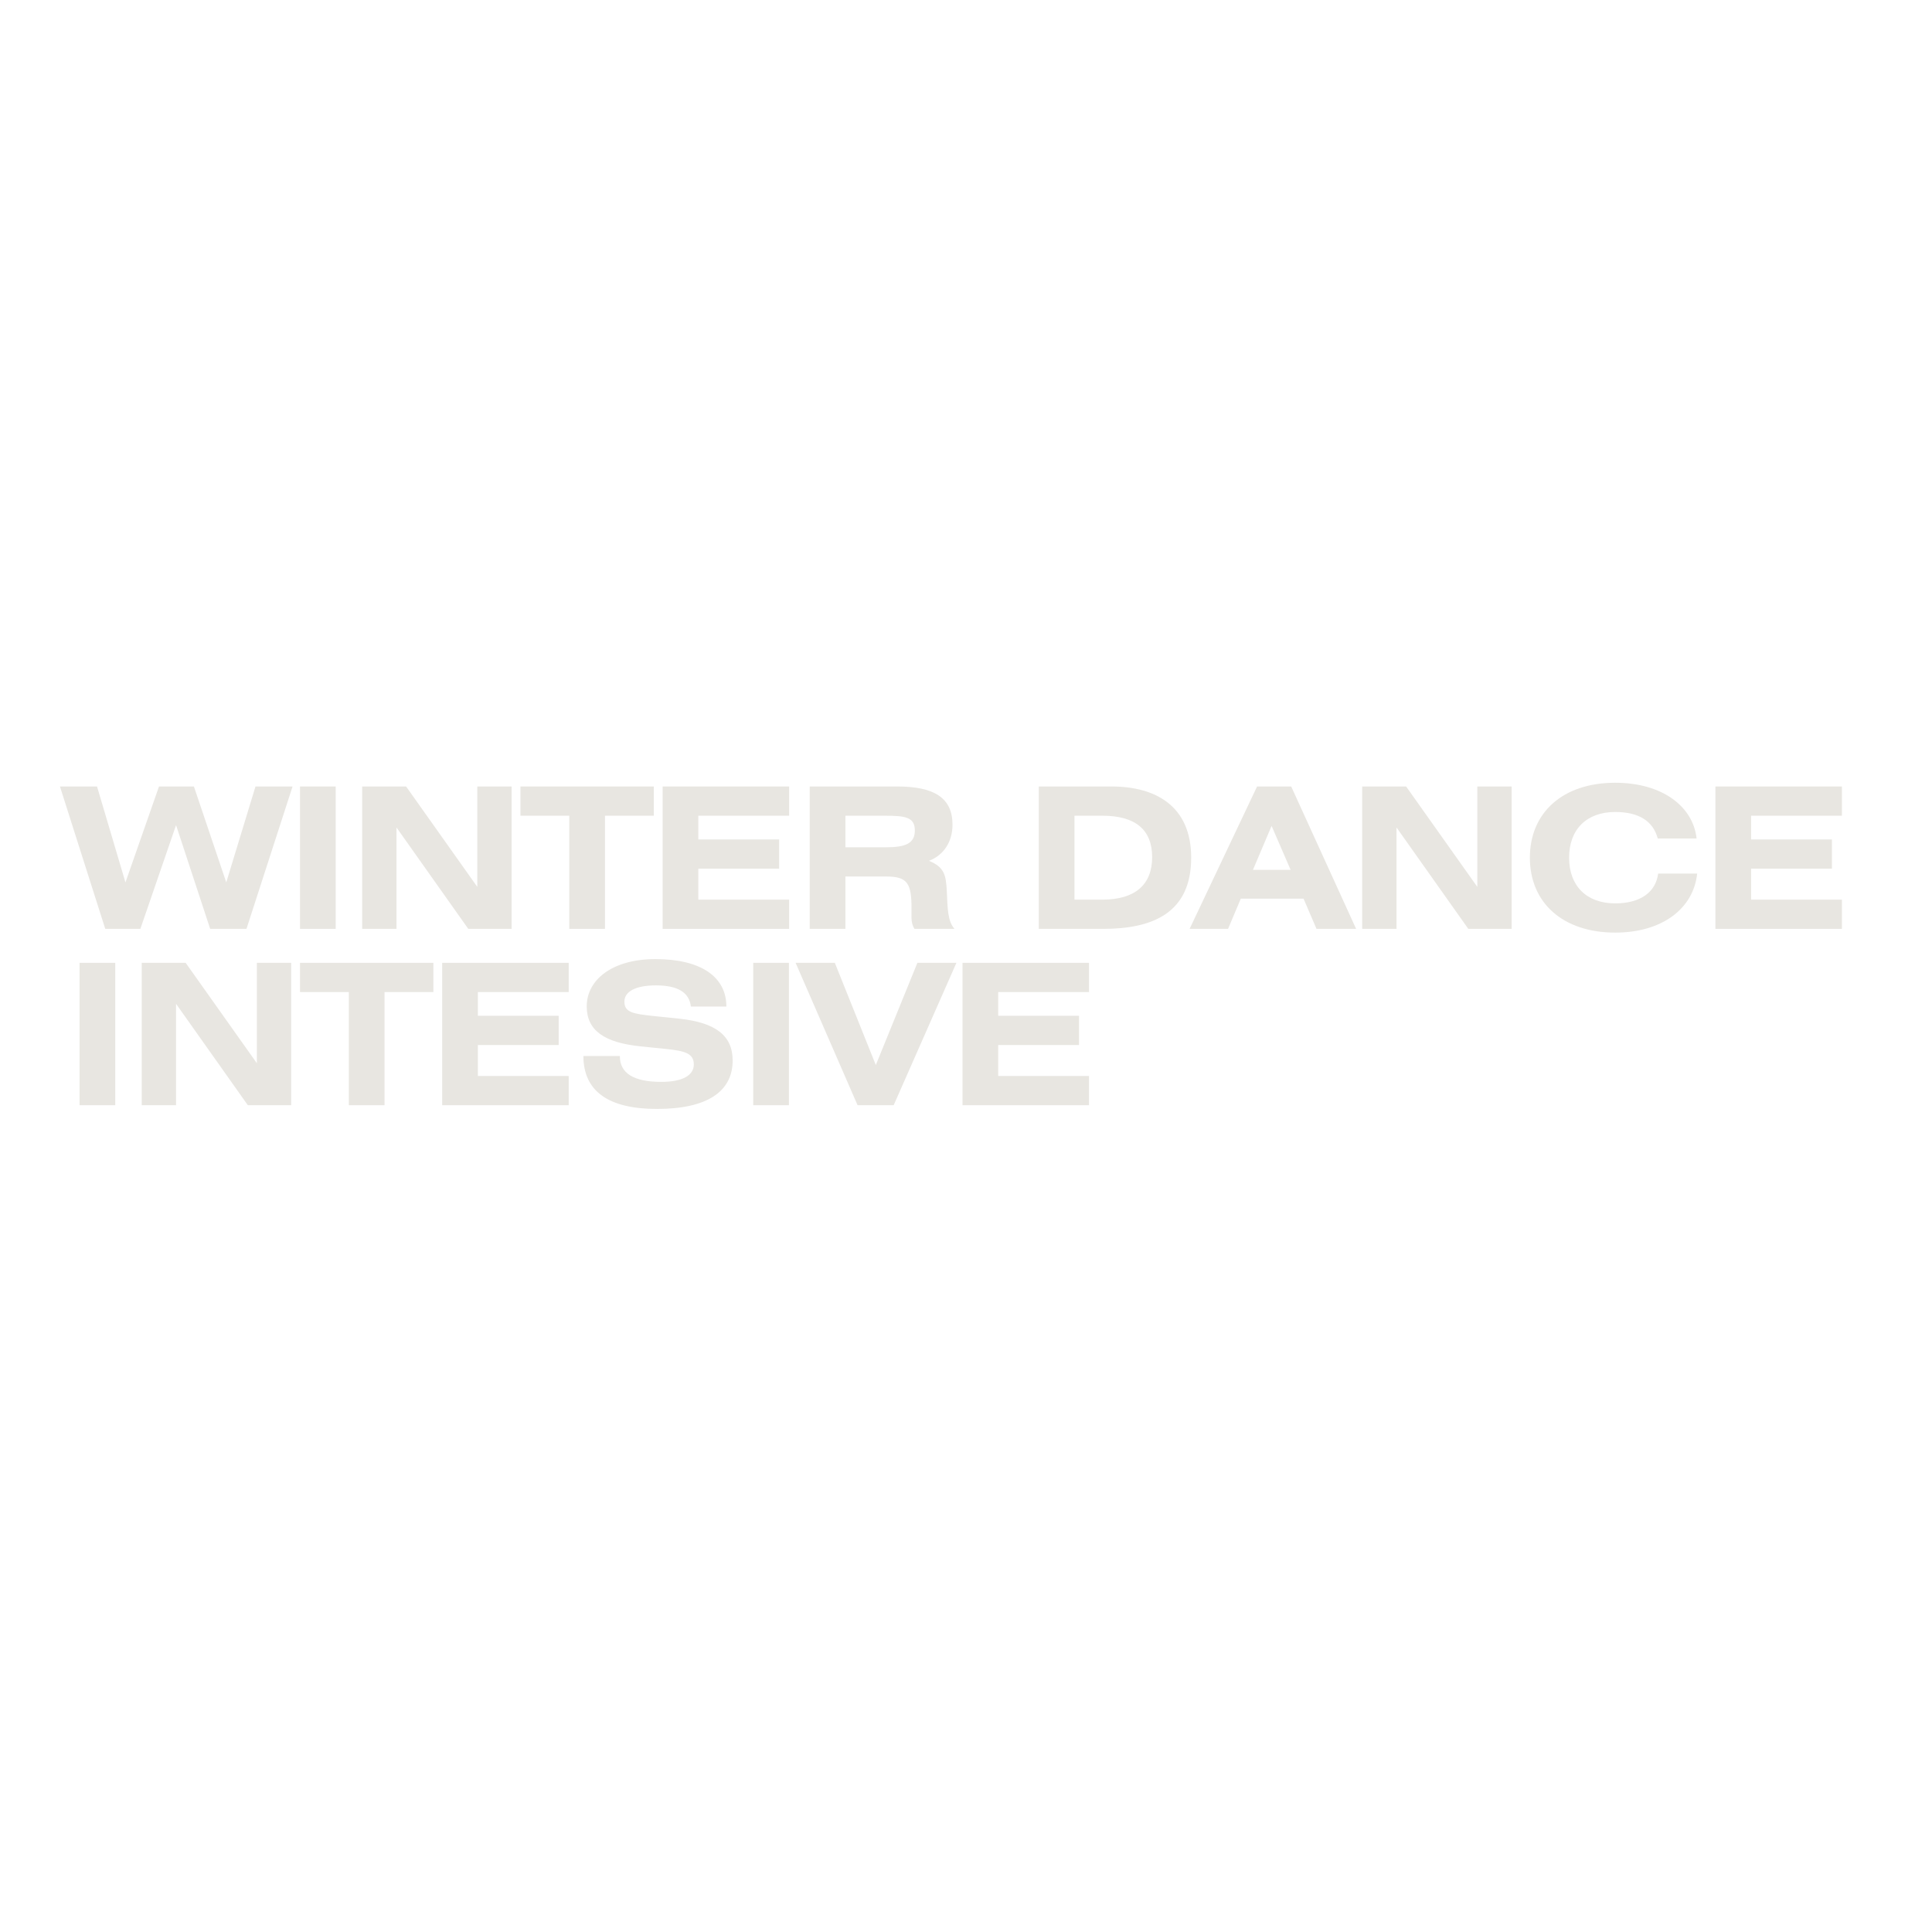 <?xml version="1.0" encoding="UTF-8"?> <svg xmlns="http://www.w3.org/2000/svg" xmlns:xlink="http://www.w3.org/1999/xlink" width="1080" zoomAndPan="magnify" viewBox="0 0 810 810" height="1080" preserveAspectRatio="xMidYMid meet"> <defs> <g></g> </defs> <g fill="#e8e6e1" fill-opacity="1"> <g transform="translate(26.449, 389.436)"> <g> <path d="M -1.316 -59.699 L 17.68 0 L 32.398 0 L 47.363 -43.5 L 61.672 0 L 76.883 0 L 96.207 -59.699 L 80.664 -59.699 L 68.414 -19.488 L 54.848 -59.699 L 40.211 -59.699 L 26.148 -19.488 L 14.227 -59.699 Z M -1.316 -59.699 "></path> </g> </g> </g> <g fill="#e8e6e1" fill-opacity="1"> <g transform="translate(118.87, 389.436)"> <g> <path d="M 21.871 -59.699 L 6.906 -59.699 L 6.906 0 L 21.871 0 Z M 21.871 -59.699 "></path> </g> </g> </g> <g fill="#e8e6e1" fill-opacity="1"> <g transform="translate(145.182, 389.436)"> <g> <path d="M 6.66 -59.699 L 6.66 0 L 21.051 0 L 21.051 -42.512 L 51.145 0 L 69.316 0 L 69.316 -59.699 L 54.93 -59.699 L 54.93 -17.598 L 25.078 -59.699 Z M 6.66 -59.699 "></path> </g> </g> </g> <g fill="#e8e6e1" fill-opacity="1"> <g transform="translate(218.691, 389.436)"> <g> <path d="M -0.492 -59.699 L -0.492 -47.445 L 19.98 -47.445 L 19.98 0 L 34.945 0 L 34.945 -47.445 L 55.422 -47.445 L 55.422 -59.699 Z M -0.492 -59.699 "></path> </g> </g> </g> <g fill="#e8e6e1" fill-opacity="1"> <g transform="translate(271.15, 389.436)"> <g> <path d="M 6.66 -59.699 L 6.66 0 L 59.699 0 L 59.699 -12.254 L 21.625 -12.254 L 21.625 -25.242 L 55.504 -25.242 L 55.504 -37.496 L 21.625 -37.496 L 21.625 -47.445 L 59.699 -47.445 L 59.699 -59.699 Z M 6.66 -59.699 "></path> </g> </g> </g> <g fill="#e8e6e1" fill-opacity="1"> <g transform="translate(332.819, 389.436)"> <g> <path d="M 6.66 0 L 21.625 0 L 21.625 -21.953 L 38.895 -21.953 C 47.773 -21.953 49.336 -18.832 49.336 -8.715 L 49.336 -4.605 C 49.336 -2.879 49.746 -1.316 50.57 0 L 67.344 0 C 64.465 -3.289 64.465 -8.633 64.137 -15.789 C 63.809 -22.613 63.07 -25.902 56.656 -28.531 C 62.906 -30.918 66.523 -36.59 66.523 -43.664 C 66.523 -54.93 58.875 -59.699 43.336 -59.699 L 6.66 -59.699 Z M 21.625 -47.445 L 37.906 -47.445 C 46.543 -47.445 50.734 -46.953 50.734 -41.277 C 50.734 -35.688 46.625 -34.207 38.566 -34.207 L 21.625 -34.207 Z M 21.625 -47.445 "></path> </g> </g> </g> <g fill="#e8e6e1" fill-opacity="1"> <g transform="translate(401.148, 389.436)"> <g></g> </g> </g> <g fill="#e8e6e1" fill-opacity="1"> <g transform="translate(428.857, 389.436)"> <g> <path d="M 6.66 0 L 33.633 0 C 54.516 0 70.551 -6.742 70.551 -29.848 C 70.551 -51.477 55.668 -59.699 37.168 -59.699 L 6.66 -59.699 Z M 21.625 -47.445 L 33.301 -47.445 C 47.117 -47.445 54.188 -41.605 54.188 -30.094 C 54.188 -18.582 47.117 -12.254 33.301 -12.254 L 21.625 -12.254 Z M 21.625 -47.445 "></path> </g> </g> </g> <g fill="#e8e6e1" fill-opacity="1"> <g transform="translate(500.393, 389.436)"> <g> <path d="M -1.645 0 L 14.473 0 L 19.816 -12.664 L 46.129 -12.664 L 51.559 0 L 68.168 0 L 40.949 -59.699 L 26.641 -59.699 Z M 24.914 -24.75 L 32.727 -43.168 L 40.703 -24.75 Z M 24.914 -24.75 "></path> </g> </g> </g> <g fill="#e8e6e1" fill-opacity="1"> <g transform="translate(564.446, 389.436)"> <g> <path d="M 6.66 -59.699 L 6.66 0 L 21.051 0 L 21.051 -42.512 L 51.145 0 L 69.316 0 L 69.316 -59.699 L 54.93 -59.699 L 54.93 -17.598 L 25.078 -59.699 Z M 6.66 -59.699 "></path> </g> </g> </g> <g fill="#e8e6e1" fill-opacity="1"> <g transform="translate(637.955, 389.436)"> <g> <path d="M 73.348 -37.906 C 71.867 -51.391 58.875 -61.262 39.223 -61.262 C 17.27 -61.262 3.453 -48.762 3.453 -29.848 C 3.453 -10.938 17.27 1.562 39.223 1.562 C 58.875 1.562 72.031 -8.469 73.594 -23.188 L 57.23 -23.188 C 56.242 -15.375 49.746 -10.691 39.223 -10.691 C 27.301 -10.691 19.898 -17.926 19.898 -29.848 C 19.898 -41.773 27.301 -49.008 39.223 -49.008 C 49.09 -49.008 55.094 -45.227 57.066 -37.906 Z M 73.348 -37.906 "></path> </g> </g> </g> <g fill="#e8e6e1" fill-opacity="1"> <g transform="translate(712.533, 389.436)"> <g> <path d="M 6.66 -59.699 L 6.66 0 L 59.699 0 L 59.699 -12.254 L 21.625 -12.254 L 21.625 -25.242 L 55.504 -25.242 L 55.504 -37.496 L 21.625 -37.496 L 21.625 -47.445 L 59.699 -47.445 L 59.699 -59.699 Z M 6.66 -59.699 "></path> </g> </g> </g> <g fill="#e8e6e1" fill-opacity="1"> <g transform="translate(26.449, 463.368)"> <g> <path d="M 21.871 -59.699 L 6.906 -59.699 L 6.906 0 L 21.871 0 Z M 21.871 -59.699 "></path> </g> </g> </g> <g fill="#e8e6e1" fill-opacity="1"> <g transform="translate(52.761, 463.368)"> <g> <path d="M 6.66 -59.699 L 6.66 0 L 21.051 0 L 21.051 -42.512 L 51.145 0 L 69.316 0 L 69.316 -59.699 L 54.93 -59.699 L 54.93 -17.598 L 25.078 -59.699 Z M 6.66 -59.699 "></path> </g> </g> </g> <g fill="#e8e6e1" fill-opacity="1"> <g transform="translate(126.27, 463.368)"> <g> <path d="M -0.492 -59.699 L -0.492 -47.445 L 19.98 -47.445 L 19.98 0 L 34.945 0 L 34.945 -47.445 L 55.422 -47.445 L 55.422 -59.699 Z M -0.492 -59.699 "></path> </g> </g> </g> <g fill="#e8e6e1" fill-opacity="1"> <g transform="translate(178.729, 463.368)"> <g> <path d="M 6.66 -59.699 L 6.66 0 L 59.699 0 L 59.699 -12.254 L 21.625 -12.254 L 21.625 -25.242 L 55.504 -25.242 L 55.504 -37.496 L 21.625 -37.496 L 21.625 -47.445 L 59.699 -47.445 L 59.699 -59.699 Z M 6.66 -59.699 "></path> </g> </g> </g> <g fill="#e8e6e1" fill-opacity="1"> <g transform="translate(240.398, 463.368)"> <g> <path d="M 64.137 -41.359 C 64.137 -53.859 53.449 -61.262 34.371 -61.262 C 16.363 -61.262 5.59 -52.625 5.59 -41.441 C 5.59 -31.328 12.992 -26.23 28.203 -24.668 L 38.73 -23.598 C 46.789 -22.777 50.488 -21.707 50.488 -17.102 C 50.488 -12.5 45.719 -9.785 36.84 -9.785 C 25.328 -9.785 19.406 -13.402 19.488 -20.641 L 4.195 -20.641 C 4.195 -5.758 14.883 1.562 35.027 1.562 C 55.996 1.562 66.77 -5.672 66.77 -18.746 C 66.77 -29.273 59.531 -34.617 44.566 -36.262 L 33.465 -37.414 C 24.914 -38.316 21.379 -38.977 21.379 -43.418 C 21.379 -47.609 25.984 -50.242 34.617 -50.242 C 43.746 -50.242 48.598 -47.281 49.254 -41.359 Z M 64.137 -41.359 "></path> </g> </g> </g> <g fill="#e8e6e1" fill-opacity="1"> <g transform="translate(308.891, 463.368)"> <g> <path d="M 21.871 -59.699 L 6.906 -59.699 L 6.906 0 L 21.871 0 Z M 21.871 -59.699 "></path> </g> </g> </g> <g fill="#e8e6e1" fill-opacity="1"> <g transform="translate(335.203, 463.368)"> <g> <path d="M -1.645 -59.699 L 24.34 0 L 39.469 0 L 65.781 -59.699 L 49.418 -59.699 L 31.988 -16.855 L 14.801 -59.699 Z M -1.645 -59.699 "></path> </g> </g> </g> <g fill="#e8e6e1" fill-opacity="1"> <g transform="translate(396.872, 463.368)"> <g> <path d="M 6.66 -59.699 L 6.66 0 L 59.699 0 L 59.699 -12.254 L 21.625 -12.254 L 21.625 -25.242 L 55.504 -25.242 L 55.504 -37.496 L 21.625 -37.496 L 21.625 -47.445 L 59.699 -47.445 L 59.699 -59.699 Z M 6.66 -59.699 "></path> </g> </g> </g> </svg> 